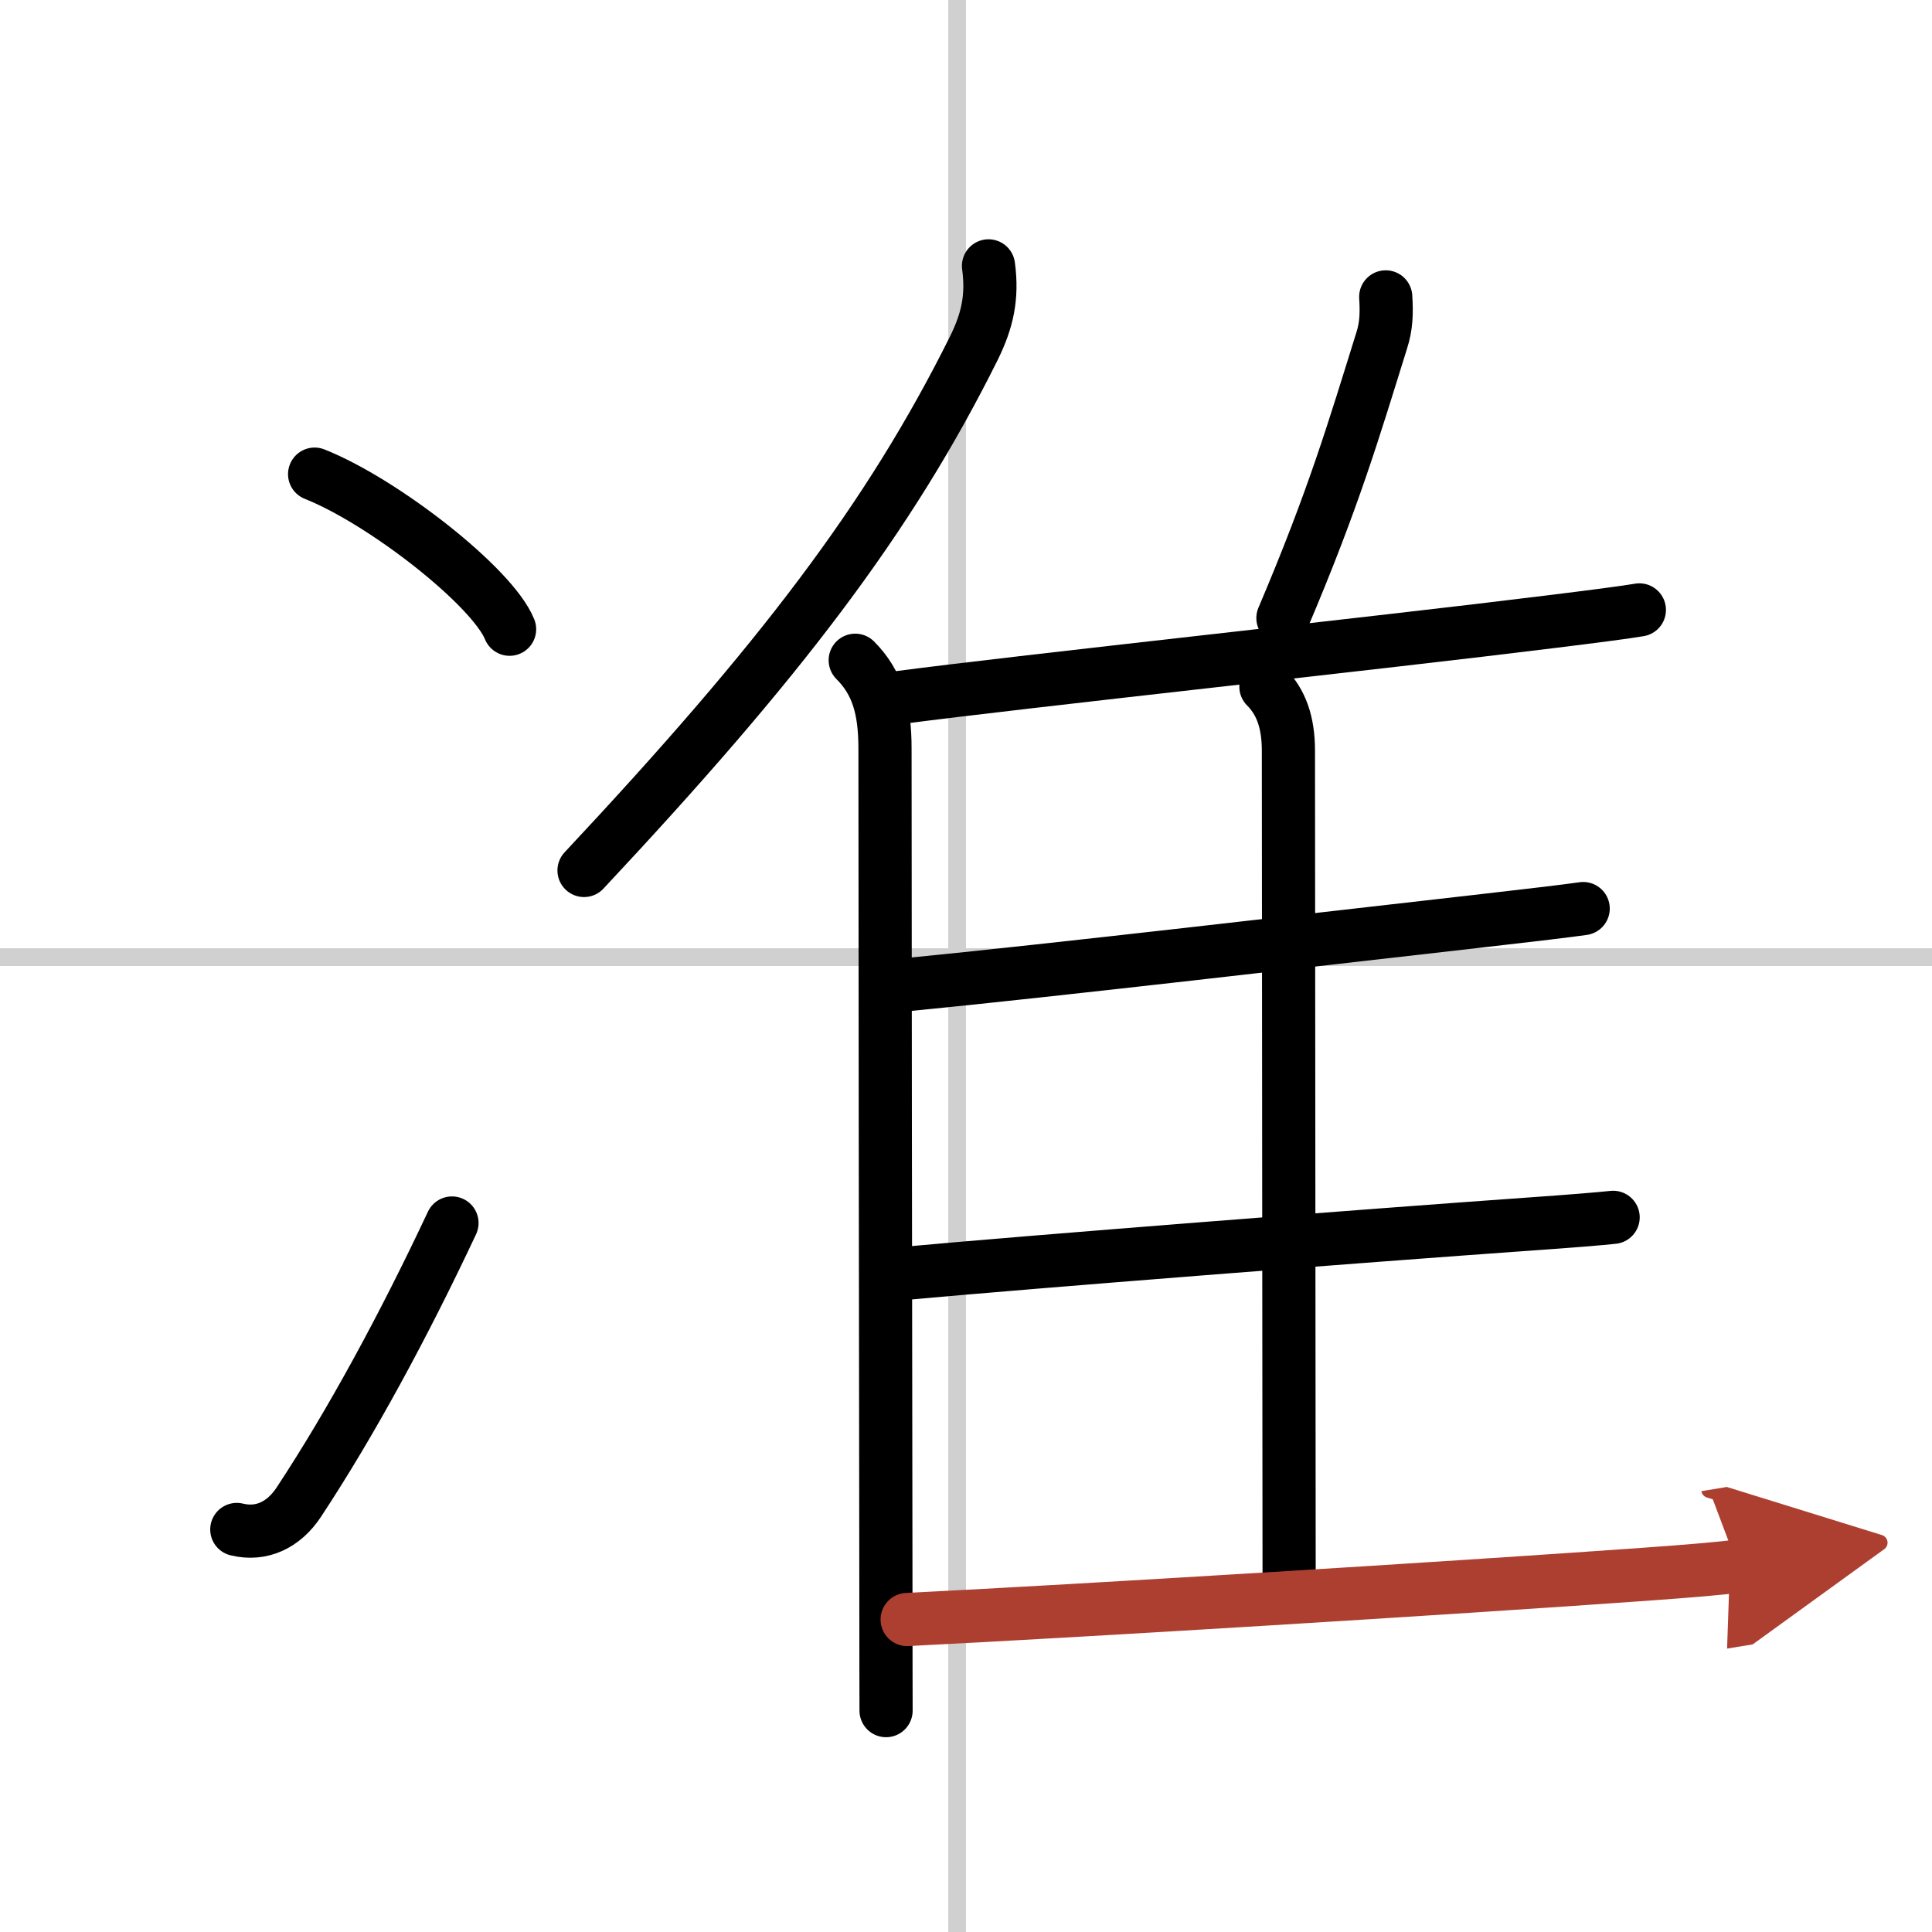 <svg width="400" height="400" viewBox="0 0 109 109" xmlns="http://www.w3.org/2000/svg"><defs><marker id="a" markerWidth="4" orient="auto" refX="1" refY="5" viewBox="0 0 10 10"><polyline points="0 0 10 5 0 10 1 5" fill="#ad3f31" stroke="#ad3f31"/></marker></defs><g fill="none" stroke="#000" stroke-linecap="round" stroke-linejoin="round" stroke-width="3"><rect width="100%" height="100%" fill="#fff" stroke="#fff"/><line x1="54" x2="54" y2="109" stroke="#d0d0d0" stroke-width="1"/><line x2="109" y1="54" y2="54" stroke="#d0d0d0" stroke-width="1"/><path d="m17.75 26.75c3.88 1.54 10.03 6.35 11 8.75"/><path d="m13.36 86.29c1.39 0.34 2.64-0.25 3.49-1.53 2.97-4.5 5.95-10.01 8.65-15.76"/><path d="m55.77 15c0.24 1.78-0.07 3.1-0.82 4.63-4.8 9.65-10.98 17.71-22 29.48"/><path d="m48.25 37.25c1.25 1.25 1.68 2.75 1.68 4.98 0 7.3 0.03 33.17 0.05 46.4 0 4.48 0.01 7.51 0.01 7.88"/><path d="m78.18 16.75c0.06 0.93 0.03 1.66-0.22 2.44-1.58 5.06-2.71 8.93-5.58 15.68"/><path d="m50.76 39.35c7.09-0.93 26.89-3.05 36.78-4.28 2.43-0.3 4.2-0.53 4.95-0.66"/><path d="m71.42 38.74c0.86 0.86 1.27 2.01 1.27 3.62 0 6.77 0.04 41.89 0.04 46.83"/><path d="m51.19 55.55c8.19-0.8 23.4-2.58 32.58-3.62 2.72-0.31 4.73-0.55 5.55-0.67"/><path d="m51.18 71.83c7.07-0.65 25.65-2.1 35.1-2.77 2.3-0.16 3.99-0.3 4.73-0.38"/><path d="m51.18 91.37c9.82-0.49 30.43-1.75 41.59-2.55 2.65-0.19 4.55-0.35 5.28-0.47" marker-end="url(#a)" stroke="#ad3f31"/></g></svg>
